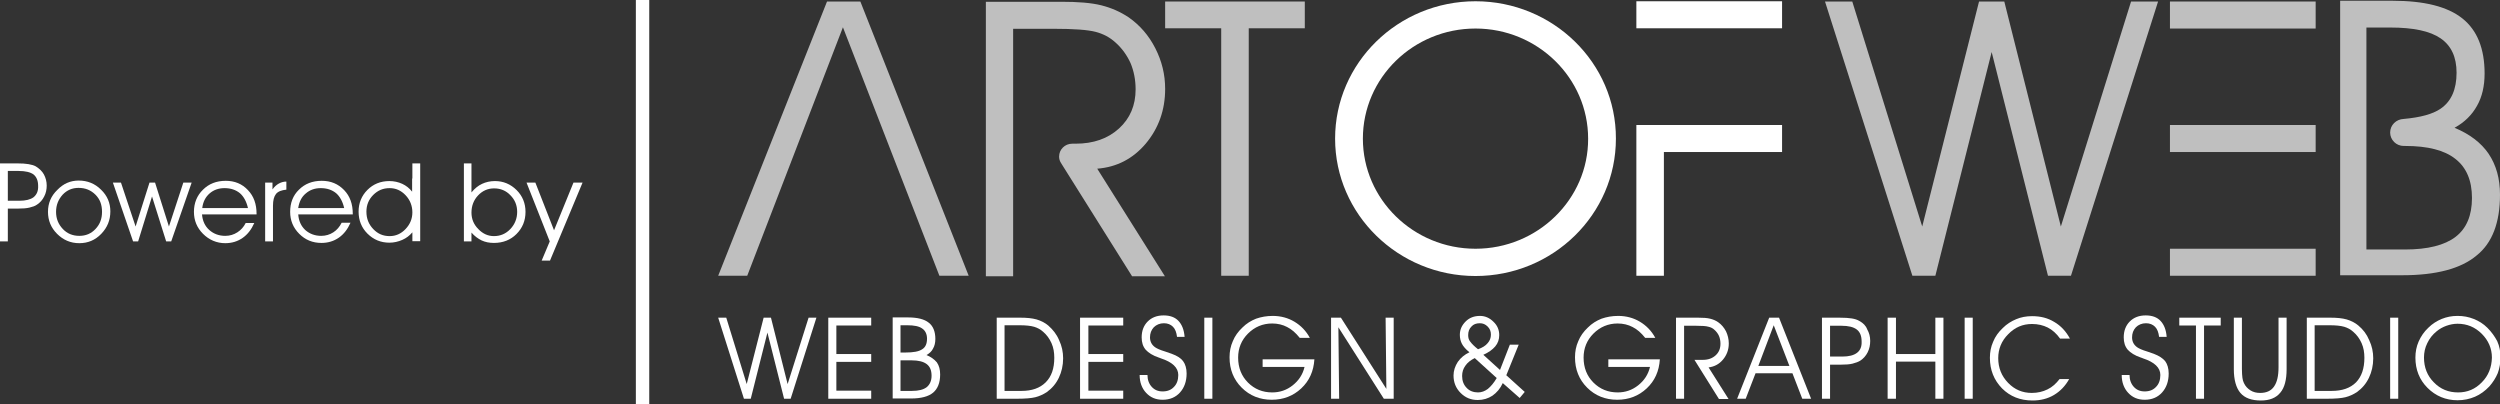 <?xml version="1.0" encoding="UTF-8"?> <!-- Generator: Adobe Illustrator 24.3.0, SVG Export Plug-In . SVG Version: 6.00 Build 0) --> <svg xmlns="http://www.w3.org/2000/svg" xmlns:xlink="http://www.w3.org/1999/xlink" version="1.1" id="Livello_1" x="0px" y="0px" viewBox="0 0 99 16" style="enable-background:new 0 0 99 16;" xml:space="preserve"><rect x="0" y="0" width="99" height="16" fill="#333333" stroke="none"/> <style type="text/css"> .st0{fill:#FFFFFF;} .st1{fill:#BFBFBF;} </style> <g> <polygon class="st0" points="31.19,15.21 30.53,12.58 30.24,12.58 29.57,15.21 28.76,12.58 28.44,12.58 29.46,15.79 29.73,15.79 30.39,13.17 31.05,15.79 31.31,15.79 32.33,12.58 32.02,12.58 "></polygon> <polygon class="st0" points="32.8,15.79 34.5,15.79 34.5,15.47 33.12,15.47 33.12,14.33 34.5,14.33 34.5,14.02 33.12,14.02 33.12,12.89 34.5,12.89 34.5,12.58 32.8,12.58 "></polygon> <path class="st0" d="M36.69,14.06c0.12-0.07,0.21-0.15,0.26-0.26c0.06-0.1,0.09-0.23,0.09-0.38c0-0.29-0.09-0.51-0.26-0.64 c-0.17-0.14-0.45-0.21-0.82-0.21h-0.61v3.21h0.73c0.4,0,0.69-0.08,0.87-0.23c0.18-0.15,0.28-0.39,0.28-0.72 c0-0.19-0.04-0.35-0.13-0.48C37,14.23,36.86,14.13,36.69,14.06z M35.65,12.88h0.28c0.27,0,0.47,0.04,0.59,0.13 c0.12,0.08,0.19,0.22,0.19,0.4c0,0.2-0.06,0.34-0.19,0.42c-0.13,0.09-0.35,0.13-0.67,0.13h-0.19V12.88z M36.7,15.33 c-0.13,0.1-0.32,0.15-0.59,0.15h-0.45v-1.21h0.45c0.26,0,0.46,0.05,0.59,0.15c0.13,0.1,0.19,0.25,0.19,0.46 C36.89,15.08,36.82,15.23,36.7,15.33z"></path> <path class="st0" d="M41.51,12.89c-0.13-0.11-0.29-0.19-0.46-0.24c-0.18-0.05-0.39-0.07-0.65-0.07h-0.93v3.21h0.79 c0.34,0,0.58-0.02,0.74-0.06c0.16-0.04,0.31-0.11,0.45-0.2c0.21-0.15,0.37-0.34,0.48-0.57c0.11-0.23,0.17-0.49,0.17-0.77 c0-0.25-0.05-0.49-0.16-0.72C41.84,13.23,41.69,13.05,41.51,12.89z M41.41,15.14c-0.23,0.23-0.55,0.34-0.96,0.34h-0.67v-2.6h0.59 c0.25,0,0.44,0.02,0.58,0.06c0.13,0.04,0.25,0.1,0.36,0.2c0.14,0.12,0.25,0.27,0.33,0.45c0.08,0.18,0.11,0.37,0.11,0.58 C41.75,14.59,41.64,14.91,41.41,15.14z"></path> <polygon class="st0" points="42.77,15.79 44.48,15.79 44.48,15.47 43.1,15.47 43.1,14.33 44.48,14.33 44.48,14.02 43.1,14.02 43.1,12.89 44.48,12.89 44.48,12.58 42.77,12.58 "></polygon> <path class="st0" d="M46.4,14.01c-0.06-0.02-0.14-0.05-0.26-0.09c-0.2-0.06-0.33-0.12-0.4-0.17c-0.07-0.05-0.12-0.11-0.15-0.17 c-0.03-0.06-0.05-0.13-0.05-0.22c0-0.16,0.05-0.29,0.15-0.4c0.1-0.1,0.24-0.16,0.4-0.16c0.15,0,0.27,0.05,0.36,0.14 c0.09,0.09,0.14,0.23,0.16,0.4h0.3c-0.02-0.27-0.1-0.48-0.24-0.63c-0.14-0.15-0.34-0.22-0.59-0.22c-0.26,0-0.47,0.08-0.63,0.24 c-0.16,0.16-0.24,0.37-0.24,0.63c0,0.2,0.05,0.36,0.16,0.49c0.11,0.12,0.28,0.23,0.52,0.31c0.02,0.01,0.04,0.01,0.08,0.03 c0.46,0.15,0.69,0.37,0.69,0.66c0,0.2-0.06,0.36-0.17,0.47c-0.11,0.12-0.26,0.18-0.45,0.18c-0.18,0-0.32-0.06-0.43-0.18 c-0.11-0.12-0.17-0.28-0.17-0.47h-0.31c0,0.29,0.09,0.53,0.26,0.71c0.17,0.18,0.38,0.27,0.65,0.27c0.29,0,0.52-0.1,0.69-0.29 c0.17-0.19,0.26-0.44,0.26-0.75c0-0.2-0.05-0.37-0.14-0.49C46.77,14.19,46.62,14.09,46.4,14.01z"></path> <rect x="47.69" y="12.58" class="st0" width="0.32" height="3.21"></rect> <path class="st0" d="M50,14.53h1.66c-0.07,0.3-0.23,0.54-0.47,0.73c-0.24,0.19-0.51,0.28-0.81,0.28c-0.38,0-0.7-0.13-0.96-0.39 c-0.26-0.26-0.39-0.59-0.39-0.99c0-0.37,0.13-0.69,0.39-0.95c0.26-0.26,0.58-0.4,0.96-0.4c0.22,0,0.42,0.05,0.59,0.14 c0.18,0.09,0.34,0.23,0.5,0.43h0.4c-0.15-0.28-0.36-0.49-0.61-0.64c-0.25-0.15-0.54-0.23-0.86-0.23c-0.24,0-0.46,0.04-0.66,0.11 c-0.2,0.08-0.38,0.19-0.54,0.35c-0.17,0.16-0.3,0.34-0.38,0.54c-0.09,0.2-0.13,0.41-0.13,0.64c0,0.48,0.16,0.88,0.48,1.2 c0.32,0.32,0.72,0.48,1.19,0.48c0.46,0,0.85-0.15,1.17-0.45c0.32-0.3,0.49-0.68,0.52-1.15H50V14.53z"></path> <polygon class="st0" points="54.9,15.4 53.1,12.58 52.71,12.58 52.71,15.79 53.03,15.79 53,12.96 54.8,15.79 55.19,15.79 55.19,12.58 54.87,12.58 "></polygon> <path class="st0" d="M60.14,13.65h-0.35l-0.39,1l-0.66-0.6c0.2-0.09,0.36-0.2,0.47-0.33c0.11-0.13,0.16-0.28,0.16-0.45 c0-0.2-0.07-0.38-0.23-0.53c-0.15-0.15-0.33-0.23-0.53-0.23c-0.23,0-0.42,0.07-0.57,0.22c-0.15,0.15-0.23,0.32-0.23,0.53 c0,0.14,0.03,0.25,0.08,0.35c0.05,0.1,0.15,0.22,0.3,0.34c-0.19,0.09-0.34,0.21-0.46,0.38c-0.11,0.17-0.17,0.35-0.17,0.54 c0,0.27,0.09,0.5,0.28,0.69c0.19,0.19,0.41,0.28,0.68,0.28c0.22,0,0.41-0.06,0.58-0.17c0.17-0.12,0.31-0.28,0.41-0.5l0.67,0.59 l0.2-0.24l-0.73-0.66L60.14,13.65z M58.14,13.27c0-0.14,0.04-0.25,0.13-0.34c0.08-0.09,0.19-0.13,0.33-0.13 c0.12,0,0.22,0.04,0.31,0.13c0.09,0.09,0.13,0.19,0.13,0.32c0,0.13-0.04,0.24-0.13,0.34c-0.08,0.1-0.21,0.18-0.38,0.24 c-0.14-0.11-0.24-0.21-0.3-0.29C58.16,13.46,58.14,13.37,58.14,13.27z M58.92,15.4c-0.12,0.09-0.25,0.14-0.39,0.14 c-0.18,0-0.34-0.06-0.45-0.18c-0.12-0.12-0.18-0.28-0.18-0.47c0-0.15,0.04-0.29,0.13-0.41c0.08-0.12,0.21-0.22,0.37-0.3l0.87,0.79 C59.16,15.16,59.04,15.3,58.92,15.4z"></path> <path class="st0" d="M63.68,14.53h1.66c-0.07,0.3-0.23,0.54-0.47,0.73c-0.24,0.19-0.51,0.28-0.81,0.28c-0.38,0-0.7-0.13-0.96-0.39 c-0.26-0.26-0.39-0.59-0.39-0.99c0-0.37,0.13-0.69,0.39-0.95c0.26-0.26,0.58-0.4,0.96-0.4c0.22,0,0.42,0.05,0.59,0.14 c0.18,0.09,0.34,0.23,0.5,0.43h0.4c-0.15-0.28-0.36-0.49-0.61-0.64c-0.25-0.15-0.54-0.23-0.86-0.23c-0.24,0-0.46,0.04-0.66,0.11 c-0.2,0.08-0.38,0.19-0.54,0.35c-0.17,0.16-0.3,0.34-0.38,0.54c-0.09,0.2-0.13,0.41-0.13,0.64c0,0.48,0.16,0.88,0.48,1.2 c0.32,0.32,0.72,0.48,1.19,0.48c0.46,0,0.85-0.15,1.17-0.45c0.32-0.3,0.49-0.68,0.52-1.15h-2.04V14.53z"></path> <path class="st0" d="M68.23,14.24c0.15-0.18,0.23-0.39,0.23-0.64c0-0.17-0.04-0.33-0.11-0.48c-0.08-0.15-0.18-0.27-0.31-0.36 c-0.1-0.07-0.2-0.11-0.32-0.14c-0.12-0.03-0.27-0.04-0.47-0.04h-0.88v3.21h0.32v-2.89h0.48c0.23,0,0.39,0.01,0.49,0.04 c0.09,0.02,0.17,0.06,0.23,0.12c0.08,0.07,0.14,0.15,0.18,0.24c0.04,0.09,0.06,0.2,0.06,0.31c0,0.19-0.06,0.34-0.19,0.46 c-0.13,0.12-0.3,0.18-0.51,0.18H67.1l0.97,1.55h0.38l-0.79-1.25C67.89,14.52,68.08,14.42,68.23,14.24z"></path> <path class="st0" d="M70.06,12.58l-1.27,3.21h0.34l0.39-1.01h1.46l0.39,1.01h0.35l-1.27-3.21H70.06z M69.63,14.49l0.61-1.61 l0.62,1.61H69.63z"></path> <path class="st0" d="M73.63,12.71c-0.08-0.05-0.18-0.08-0.3-0.1c-0.12-0.02-0.28-0.03-0.48-0.03h-0.7v3.21h0.32v-1.35h0.43 c0.19,0,0.34-0.01,0.46-0.04c0.12-0.03,0.23-0.07,0.31-0.12c0.12-0.08,0.22-0.19,0.29-0.33c0.07-0.14,0.1-0.29,0.1-0.45 c0-0.17-0.04-0.32-0.12-0.46C73.89,12.9,73.78,12.79,73.63,12.71z M73.54,13.97c-0.13,0.1-0.32,0.15-0.59,0.15h-0.48v-1.22h0.45 c0.28,0,0.48,0.05,0.61,0.15c0.13,0.1,0.19,0.26,0.19,0.47C73.73,13.72,73.67,13.87,73.54,13.97z"></path> <polygon class="st0" points="76.64,14.02 75.08,14.02 75.08,12.58 74.75,12.58 74.75,15.79 75.08,15.79 75.08,14.32 76.64,14.32 76.64,15.79 76.96,15.79 76.96,12.58 76.64,12.58 "></polygon> <rect x="77.8" y="12.58" class="st0" width="0.32" height="3.21"></rect> <path class="st0" d="M80.47,12.83c0.23,0,0.44,0.05,0.62,0.14c0.18,0.09,0.35,0.24,0.49,0.44h0.39c-0.15-0.28-0.36-0.51-0.62-0.66 c-0.26-0.16-0.55-0.23-0.88-0.23c-0.23,0-0.44,0.04-0.63,0.12c-0.19,0.08-0.37,0.19-0.53,0.35c-0.17,0.16-0.3,0.34-0.38,0.54 c-0.09,0.2-0.13,0.41-0.13,0.64c0,0.48,0.16,0.88,0.48,1.21c0.32,0.32,0.72,0.48,1.21,0.48c0.31,0,0.6-0.07,0.85-0.22 c0.25-0.15,0.45-0.36,0.6-0.63h-0.38c-0.14,0.18-0.29,0.32-0.48,0.41c-0.18,0.09-0.39,0.14-0.62,0.14c-0.37,0-0.68-0.13-0.94-0.4 c-0.26-0.27-0.39-0.59-0.39-0.98c0-0.36,0.13-0.68,0.39-0.94C79.79,12.96,80.1,12.83,80.47,12.83z"></path> <path class="st0" d="M85.29,14.01c-0.06-0.02-0.14-0.05-0.26-0.09c-0.2-0.06-0.33-0.12-0.4-0.17c-0.07-0.05-0.12-0.11-0.15-0.17 c-0.03-0.06-0.05-0.13-0.05-0.22c0-0.16,0.05-0.29,0.15-0.4c0.1-0.1,0.24-0.16,0.4-0.16c0.15,0,0.27,0.05,0.36,0.14 c0.09,0.09,0.14,0.23,0.16,0.4h0.3c-0.02-0.27-0.1-0.48-0.24-0.63c-0.14-0.15-0.34-0.22-0.59-0.22c-0.26,0-0.47,0.08-0.63,0.24 c-0.16,0.16-0.24,0.37-0.24,0.63c0,0.2,0.05,0.36,0.16,0.49c0.11,0.12,0.28,0.23,0.52,0.31c0.02,0.01,0.05,0.01,0.08,0.03 c0.46,0.15,0.69,0.37,0.69,0.66c0,0.2-0.06,0.36-0.17,0.47c-0.11,0.12-0.26,0.18-0.45,0.18c-0.18,0-0.32-0.06-0.43-0.18 c-0.11-0.12-0.17-0.28-0.17-0.47h-0.31c0,0.29,0.09,0.53,0.26,0.71c0.17,0.18,0.38,0.27,0.65,0.27c0.29,0,0.52-0.1,0.69-0.29 c0.17-0.19,0.26-0.44,0.26-0.75c0-0.2-0.05-0.37-0.14-0.49C85.65,14.19,85.5,14.09,85.29,14.01z"></path> <polygon class="st0" points="86.3,12.89 86.96,12.89 86.96,15.79 87.28,15.79 87.28,12.89 87.94,12.89 87.94,12.58 86.3,12.58 "></polygon> <path class="st0" d="M90.23,14.54c0,0.35-0.06,0.6-0.18,0.77c-0.12,0.17-0.3,0.25-0.55,0.25c-0.14,0-0.27-0.03-0.38-0.1 c-0.11-0.07-0.2-0.16-0.26-0.29c-0.03-0.06-0.05-0.13-0.06-0.21c-0.01-0.08-0.02-0.2-0.02-0.35v-2.03h-0.32v2.04 c0,0.42,0.09,0.74,0.26,0.94c0.17,0.2,0.44,0.3,0.81,0.3c0.34,0,0.6-0.1,0.77-0.31c0.17-0.2,0.25-0.51,0.25-0.93v-2.04h-0.32V14.54 z"></path> <path class="st0" d="M93.39,12.89c-0.13-0.11-0.29-0.19-0.46-0.24c-0.18-0.05-0.39-0.07-0.65-0.07h-0.93v3.21h0.79 c0.34,0,0.58-0.02,0.74-0.06c0.16-0.04,0.31-0.11,0.45-0.2c0.21-0.15,0.37-0.34,0.48-0.57c0.11-0.23,0.17-0.49,0.17-0.77 c0-0.25-0.05-0.49-0.16-0.72C93.72,13.23,93.58,13.05,93.39,12.89z M93.3,15.14c-0.23,0.23-0.55,0.34-0.97,0.34h-0.67v-2.6h0.59 c0.25,0,0.44,0.02,0.58,0.06c0.13,0.04,0.25,0.1,0.36,0.2c0.14,0.12,0.25,0.27,0.33,0.45c0.08,0.18,0.11,0.37,0.11,0.58 C93.63,14.59,93.52,14.91,93.3,15.14z"></path> <rect x="94.65" y="12.58" class="st0" width="0.32" height="3.21"></rect> <path class="st0" d="M98.5,12.98c-0.16-0.16-0.34-0.27-0.54-0.35c-0.2-0.08-0.41-0.12-0.64-0.12c-0.23,0-0.43,0.04-0.63,0.12 c-0.19,0.08-0.37,0.19-0.53,0.35c-0.17,0.16-0.29,0.34-0.38,0.54c-0.09,0.2-0.13,0.42-0.13,0.64c0,0.48,0.16,0.88,0.48,1.2 c0.32,0.32,0.72,0.49,1.19,0.49c0.25,0,0.48-0.05,0.69-0.14c0.21-0.09,0.4-0.23,0.57-0.41c0.14-0.16,0.25-0.33,0.33-0.52 c0.07-0.19,0.11-0.4,0.11-0.63c0-0.23-0.04-0.44-0.13-0.64C98.79,13.32,98.66,13.14,98.5,12.98z M98.28,15.14 c-0.26,0.27-0.57,0.4-0.94,0.4c-0.38,0-0.7-0.13-0.96-0.4c-0.26-0.26-0.39-0.59-0.39-0.98c0-0.2,0.04-0.39,0.13-0.57 c0.09-0.19,0.21-0.34,0.37-0.47c0.12-0.1,0.25-0.17,0.39-0.22c0.14-0.05,0.29-0.08,0.44-0.08c0.37,0,0.69,0.13,0.96,0.4 c0.26,0.26,0.4,0.58,0.4,0.94C98.67,14.55,98.54,14.88,98.28,15.14z"></path> <polygon class="st1" points="49.45,10.92 49.45,1.12 51.67,1.12 51.67,0.06 46.14,0.06 46.14,1.12 48.36,1.12 48.36,10.92 "></polygon> <polygon class="st1" points="84.39,0.06 81.61,8.97 79.37,0.06 78.37,0.06 76.12,8.97 73.35,0.06 72.27,0.06 75.73,10.92 76.64,10.92 78.87,2.06 81.1,10.92 82.01,10.92 85.46,0.06 "></polygon> <polygon class="st1" points="32.75,0.06 28.44,10.92 29.59,10.92 33.38,1.08 37.2,10.92 38.36,10.92 34.07,0.06 "></polygon> <rect x="85.93" y="0.06" class="st1" width="5.77" height="1.07"></rect> <rect x="85.93" y="9.85" class="st1" width="5.77" height="1.07"></rect> <rect x="85.93" y="4.95" class="st1" width="5.77" height="1.07"></rect> <path class="st1" d="M43.45,6.68c0.77-0.06,1.41-0.39,1.92-0.99c0.51-0.61,0.77-1.33,0.77-2.17c0-0.57-0.13-1.1-0.39-1.61 c-0.26-0.51-0.61-0.91-1.05-1.22c-0.33-0.22-0.69-0.38-1.09-0.48c-0.4-0.1-0.93-0.14-1.58-0.14h-2.99v10.87h1.08v-9.8h1.61 c0.79,0,1.34,0.04,1.65,0.12c0.31,0.08,0.57,0.22,0.79,0.42c0.26,0.23,0.46,0.51,0.6,0.82c0.13,0.31,0.2,0.66,0.2,1.04 c0,0.63-0.22,1.15-0.66,1.55c-0.44,0.4-1.01,0.6-1.72,0.6h-0.13c-0.29,0-0.52,0.23-0.52,0.51c0,0.08,0.02,0.15,0.05,0.21l0.06,0.1 l2.78,4.43h1.3L43.45,6.68z"></path> <path class="st1" d="M99,7.71c0-0.64-0.15-1.17-0.45-1.62c-0.3-0.44-0.75-0.78-1.35-1.03c0.4-0.22,0.69-0.51,0.89-0.87 c0.2-0.35,0.3-0.78,0.3-1.28c0-0.98-0.29-1.71-0.88-2.18c-0.59-0.47-1.51-0.7-2.77-0.7h-2.07v10.87h2.46 c1.34,0,2.32-0.26,2.94-0.78C98.69,9.63,99,8.82,99,7.71z M97.24,9.38c-0.43,0.33-1.1,0.5-2,0.5h-1.53V6.34V5.79V4.75V4.29v-3.2 h0.94c0.92,0,1.58,0.14,2,0.43c0.42,0.29,0.63,0.74,0.63,1.36c0,0.66-0.21,1.14-0.64,1.43c-0.31,0.21-0.79,0.34-1.45,0.4v0 c-0.3,0.01-0.54,0.24-0.54,0.54c0,0.29,0.24,0.53,0.54,0.53v0h0.06c0.89,0,1.55,0.17,1.98,0.51c0.44,0.34,0.66,0.86,0.66,1.55 C97.89,8.54,97.67,9.05,97.24,9.38z"></path> <path class="st0" d="M58.43,0.05c-3.07,0-5.56,2.44-5.56,5.44c0,3,2.5,5.44,5.56,5.44c3.07,0,5.56-2.44,5.56-5.44 C64,2.49,61.5,0.05,58.43,0.05z M58.43,9.85c-2.46,0-4.46-1.96-4.46-4.36c0-2.41,2-4.36,4.46-4.36c2.46,0,4.46,1.96,4.46,4.36 C62.9,7.89,60.89,9.85,58.43,9.85z"></path> <rect x="64.8" y="0.05" class="st0" width="5.77" height="1.07"></rect> <polygon class="st0" points="70.57,4.95 64.8,4.95 64.8,5.28 64.8,6.02 64.8,10.92 65.89,10.92 65.89,6.02 70.57,6.02 "></polygon> <path class="st0" d="M1.42,6.59C1.35,6.55,1.25,6.52,1.13,6.5C1.02,6.48,0.86,6.47,0.67,6.47H0v3.09h0.31v-1.3h0.41 c0.18,0,0.33-0.01,0.45-0.04s0.22-0.06,0.3-0.12c0.12-0.08,0.21-0.18,0.28-0.32c0.07-0.13,0.1-0.28,0.1-0.43 c0-0.16-0.04-0.31-0.11-0.44C1.67,6.78,1.56,6.68,1.42,6.59z M1.33,7.81C1.21,7.9,1.02,7.95,0.77,7.95H0.31V6.77h0.43 c0.27,0,0.47,0.05,0.59,0.14c0.12,0.1,0.18,0.25,0.18,0.45C1.52,7.57,1.45,7.71,1.33,7.81z"></path> <path class="st0" d="M3.12,7.15c-0.33,0-0.61,0.12-0.85,0.37C2.02,7.76,1.9,8.05,1.9,8.39c0,0.34,0.12,0.63,0.36,0.87 C2.5,9.5,2.79,9.63,3.14,9.63c0.34,0,0.63-0.12,0.87-0.37c0.24-0.25,0.36-0.54,0.36-0.89c0-0.33-0.12-0.62-0.37-0.86 C3.76,7.27,3.46,7.15,3.12,7.15z M3.78,9.07C3.61,9.25,3.4,9.34,3.14,9.34c-0.26,0-0.48-0.09-0.65-0.27 C2.31,8.88,2.22,8.66,2.22,8.39c0-0.27,0.09-0.49,0.26-0.68c0.17-0.18,0.38-0.27,0.63-0.27c0.27,0,0.49,0.09,0.67,0.27 c0.18,0.18,0.26,0.4,0.26,0.68C4.04,8.66,3.96,8.88,3.78,9.07z"></path> <polygon class="st0" points="6.69,8.97 6.14,7.23 5.92,7.23 5.37,8.97 4.79,7.23 4.47,7.23 5.27,9.56 5.47,9.56 6.02,7.78 6.58,9.56 6.78,9.56 7.59,7.23 7.26,7.23 "></polygon> <path class="st0" d="M8.94,7.16c-0.37,0-0.67,0.12-0.9,0.35C7.8,7.74,7.68,8.04,7.68,8.39c0,0.34,0.12,0.63,0.36,0.87 C8.28,9.5,8.58,9.63,8.92,9.63c0.26,0,0.49-0.07,0.69-0.21c0.2-0.14,0.35-0.34,0.46-0.59H9.73C9.65,8.99,9.54,9.11,9.4,9.2 c-0.14,0.09-0.3,0.14-0.48,0.14c-0.25,0-0.46-0.08-0.63-0.23C8.11,8.95,8.02,8.74,8,8.49h2.16V8.47c0-0.39-0.11-0.7-0.34-0.94 C9.59,7.28,9.29,7.16,8.94,7.16z M8.01,8.23C8.04,7.99,8.14,7.8,8.3,7.66c0.16-0.14,0.36-0.21,0.59-0.21c0.25,0,0.45,0.07,0.61,0.2 c0.15,0.13,0.26,0.33,0.32,0.59H8.01z"></path> <path class="st0" d="M11.04,7.27c-0.09,0.05-0.17,0.12-0.25,0.23V7.23H10.5v2.33h0.31V8.15c0-0.22,0.04-0.37,0.12-0.47 c0.08-0.1,0.22-0.15,0.41-0.17l0-0.32C11.23,7.19,11.13,7.22,11.04,7.27z"></path> <path class="st0" d="M12.74,7.16c-0.37,0-0.67,0.12-0.9,0.35c-0.24,0.23-0.35,0.53-0.35,0.88c0,0.34,0.12,0.63,0.36,0.87 c0.24,0.24,0.53,0.36,0.88,0.36c0.26,0,0.49-0.07,0.69-0.21c0.2-0.14,0.35-0.34,0.46-0.59h-0.35c-0.08,0.16-0.19,0.29-0.33,0.38 c-0.14,0.09-0.3,0.14-0.48,0.14c-0.25,0-0.46-0.08-0.63-0.23c-0.17-0.16-0.26-0.36-0.28-0.62h2.16V8.47c0-0.39-0.11-0.7-0.34-0.94 C13.39,7.28,13.1,7.16,12.74,7.16z M11.81,8.23c0.04-0.24,0.13-0.43,0.3-0.57c0.16-0.14,0.36-0.21,0.59-0.21 c0.25,0,0.45,0.07,0.61,0.2c0.15,0.13,0.26,0.33,0.32,0.59H11.81z"></path> <path class="st0" d="M16.32,7.07v0.52c-0.11-0.14-0.24-0.24-0.39-0.31c-0.15-0.07-0.33-0.11-0.51-0.11c-0.35,0-0.64,0.12-0.87,0.35 c-0.23,0.23-0.35,0.52-0.35,0.86c0,0.35,0.12,0.64,0.35,0.87c0.24,0.24,0.53,0.36,0.87,0.36c0.18,0,0.35-0.04,0.51-0.11 c0.16-0.07,0.29-0.17,0.4-0.3v0.35h0.31V6.47h-0.31V7.07z M16.06,9.07c-0.18,0.19-0.39,0.28-0.63,0.28c-0.26,0-0.47-0.09-0.65-0.28 c-0.18-0.19-0.27-0.41-0.27-0.69c0-0.26,0.09-0.48,0.27-0.66c0.18-0.18,0.39-0.27,0.65-0.27c0.24,0,0.45,0.09,0.63,0.28 c0.18,0.19,0.27,0.42,0.27,0.68C16.33,8.66,16.24,8.88,16.06,9.07z"></path> <path class="st0" d="M19.6,7.17c-0.19,0-0.36,0.04-0.51,0.11c-0.15,0.07-0.29,0.18-0.42,0.34V7.44V6.47h-0.3v3.09h0.3V9.21 c0.12,0.14,0.26,0.24,0.4,0.31c0.15,0.07,0.31,0.1,0.49,0.1c0.36,0,0.66-0.12,0.89-0.35c0.24-0.24,0.36-0.53,0.36-0.88 c0-0.34-0.12-0.63-0.35-0.86C20.22,7.29,19.93,7.17,19.6,7.17z M20.21,9.07c-0.18,0.19-0.4,0.28-0.65,0.28 c-0.23,0-0.44-0.09-0.62-0.28c-0.18-0.18-0.27-0.4-0.27-0.65c0-0.27,0.09-0.5,0.26-0.68c0.18-0.19,0.39-0.28,0.64-0.28 c0.25,0,0.47,0.09,0.64,0.27c0.18,0.18,0.27,0.4,0.27,0.66C20.48,8.65,20.39,8.88,20.21,9.07z"></path> <polygon class="st0" points="21.94,9.12 21.2,7.23 20.85,7.23 21.77,9.56 21.45,10.32 21.78,10.32 23.07,7.23 22.71,7.23 "></polygon> <rect x="25.18" class="st0" width="0.53" height="16"></rect> </g> </svg> 